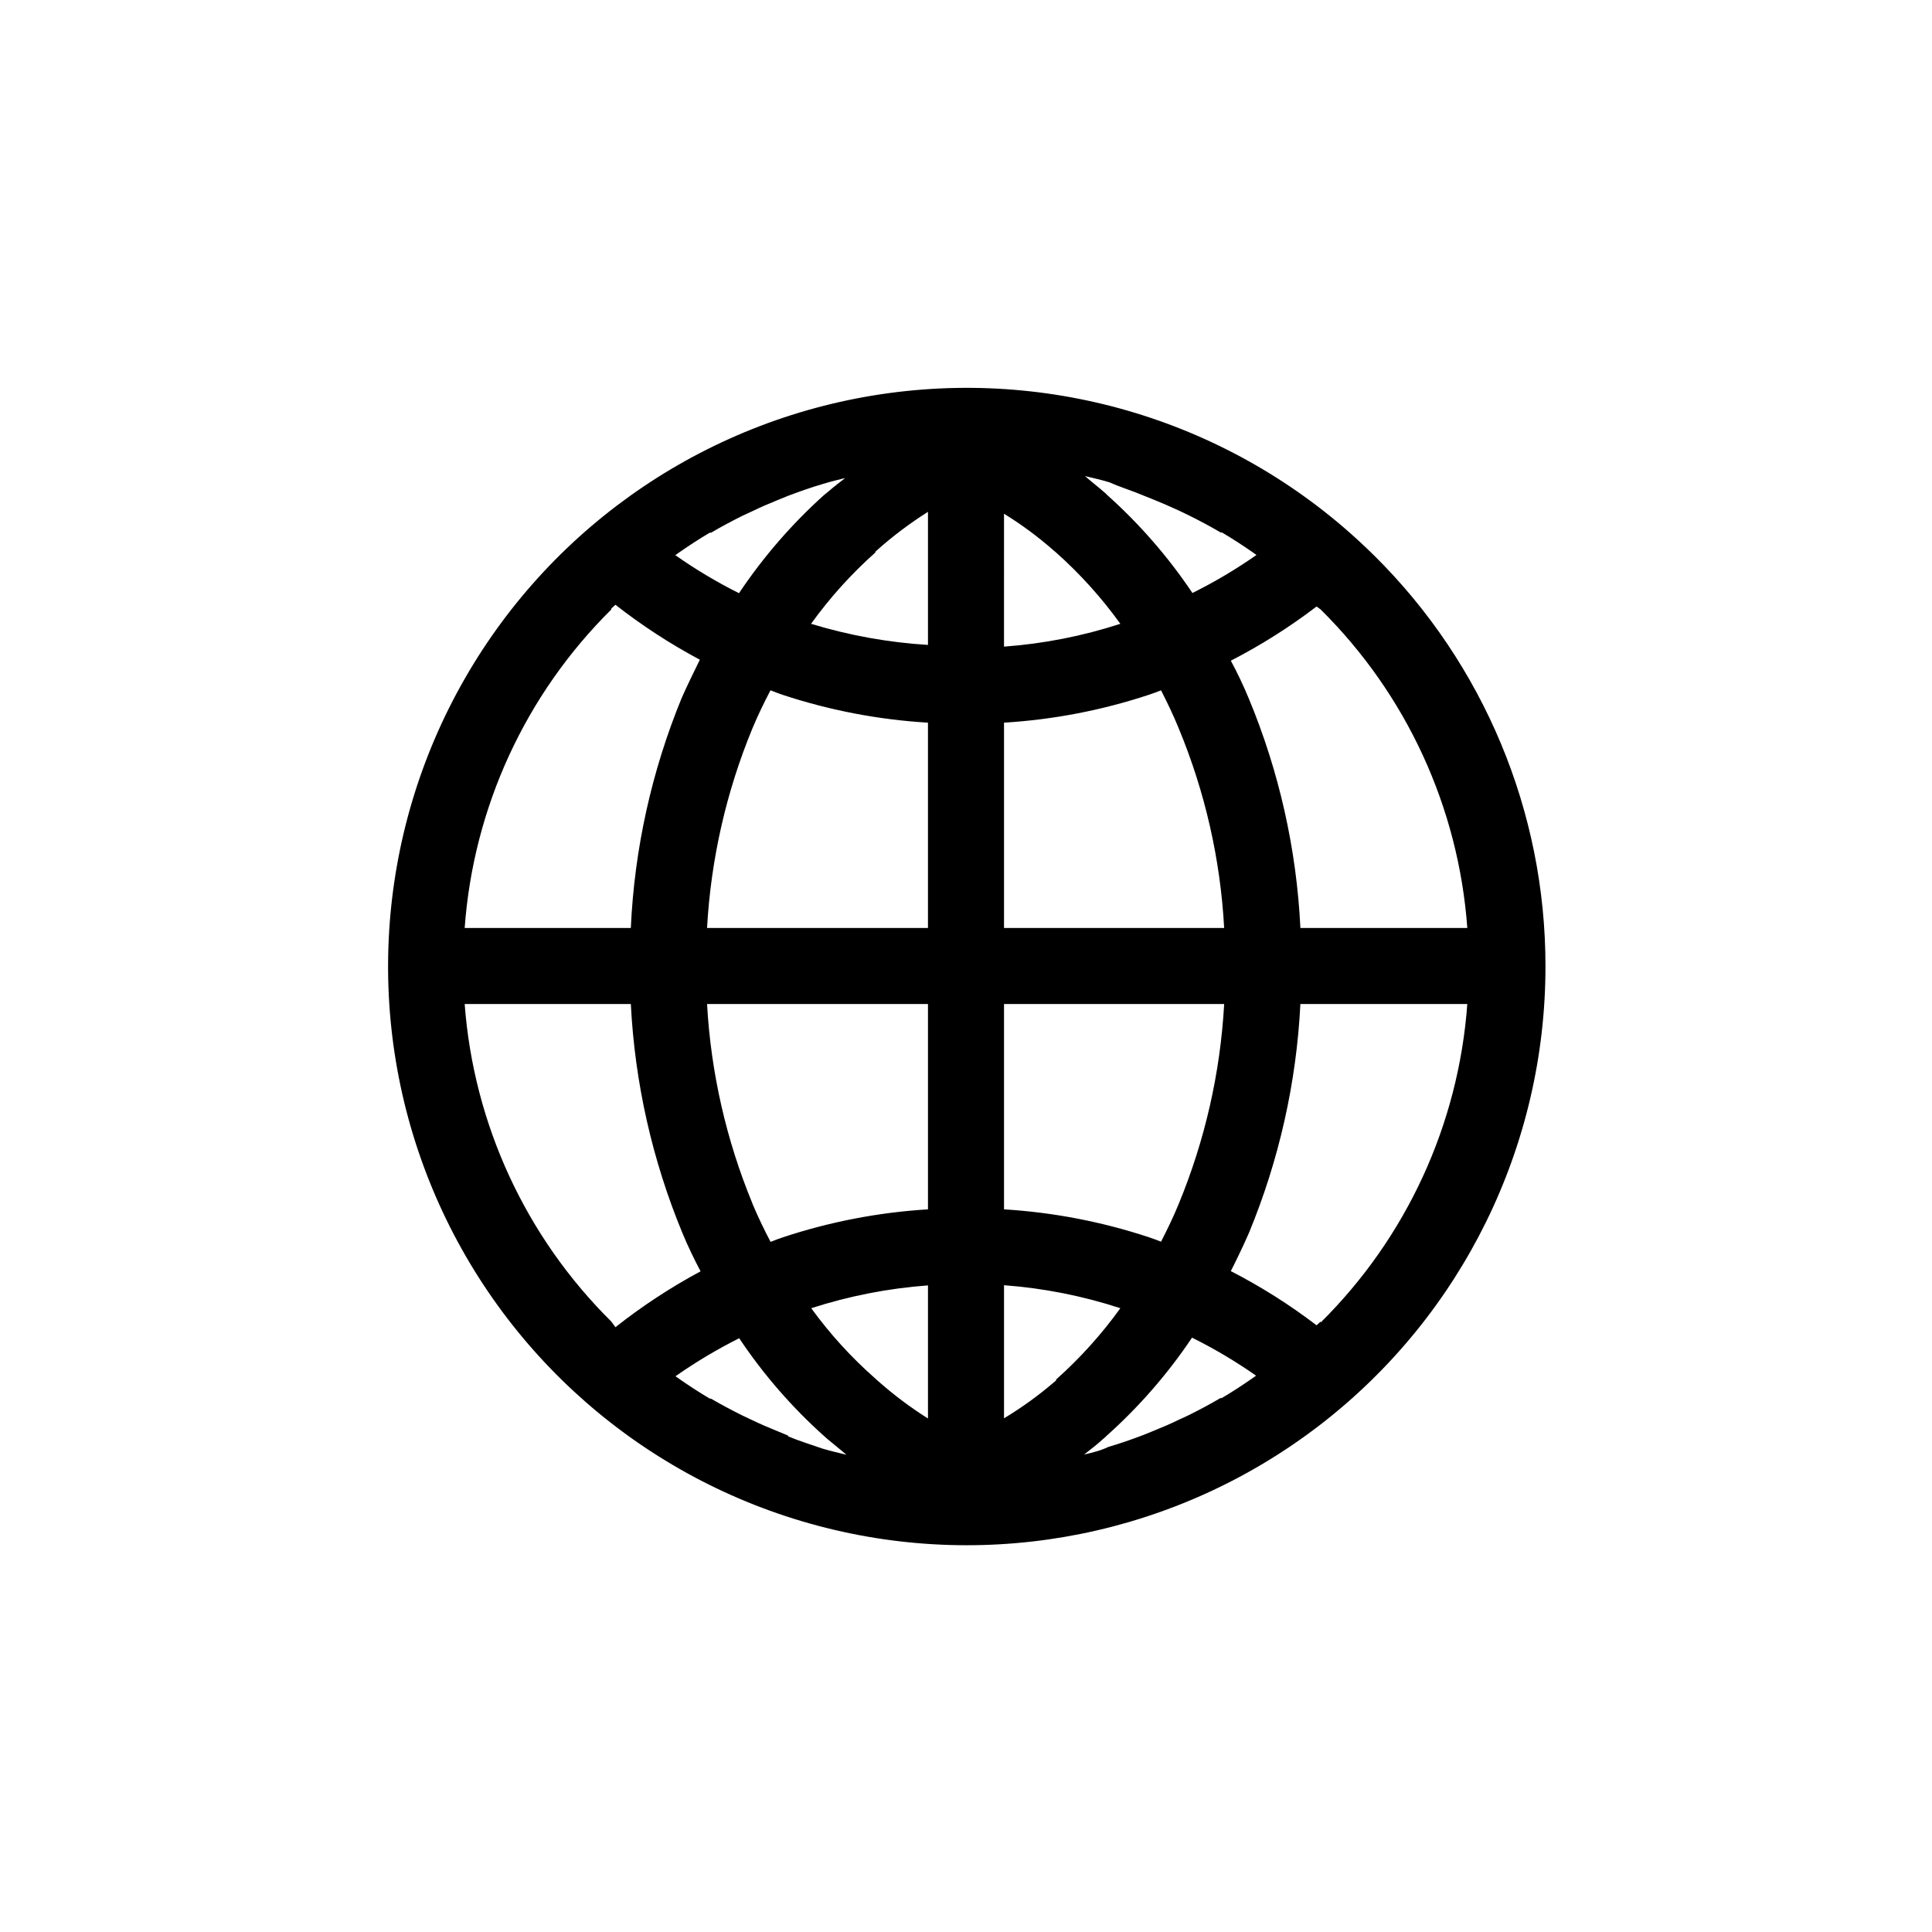 <?xml version="1.0" encoding="UTF-8"?>
<!-- Uploaded to: SVG Repo, www.svgrepo.com, Generator: SVG Repo Mixer Tools -->
<svg fill="#000000" width="800px" height="800px" version="1.1" viewBox="144 144 512 512" xmlns="http://www.w3.org/2000/svg">
 <path d="m508.22 291.28c-33.828-33.562-81.332-49.496-128.55-43.113-47.223 6.379-88.797 34.348-112.5 75.684-23.707 41.34-26.848 91.344-8.508 135.32 18.344 43.98 56.086 76.934 102.14 89.18 46.051 12.246 95.176 2.387 132.94-26.676 37.762-29.062 59.871-74.027 59.824-121.68 0.004-40.84-16.324-79.988-45.34-108.72zm-14.207 14.258h-0.004c22.727 22.504 36.527 52.484 38.844 84.387h-44.234c-1.012-20.887-5.633-41.445-13.652-60.758-1.461-3.527-3.074-6.902-4.785-10.078 7.984-4.102 15.586-8.91 22.723-14.359zm-42.324 167.52c-1.059-0.402-2.066-0.805-3.176-1.16h0.004c-12.441-4.121-25.359-6.609-38.441-7.406v-54.41h58.34c-1.012 18.199-5.082 36.102-12.039 52.949-1.41 3.477-3.023 6.754-4.688 10.027zm-108.27-10.078 0.004 0.004c-6.957-16.836-11.027-34.719-12.043-52.902h58.543v54.41c-13.078 0.797-26 3.285-38.441 7.406-1.109 0.352-2.215 0.805-3.273 1.211-1.715-3.273-3.324-6.602-4.785-10.078zm4.785-136.03c1.059 0.402 2.168 0.855 3.273 1.211h0.004c12.441 4.102 25.363 6.574 38.441 7.356v54.41h-58.543c1.012-18.199 5.082-36.102 12.043-52.949 1.461-3.477 3.07-6.801 4.785-10.078zm61.871-46.805c4.668 2.879 9.086 6.148 13.199 9.777l0.605 0.504c6.352 5.656 12.059 11.988 17.027 18.891-9.996 3.25-20.348 5.281-30.832 6.047zm-34.109 10.078 0.555-0.504c4.188-3.719 8.668-7.086 13.402-10.078v35.27c-10.512-0.645-20.91-2.523-30.984-5.594 4.965-6.902 10.676-13.238 17.031-18.891zm13.957 194.42v35.27c-4.734-2.988-9.215-6.359-13.402-10.078l-0.555-0.504h0.004c-6.336-5.562-12.031-11.816-16.98-18.641 10.031-3.242 20.418-5.273 30.934-6.047zm33.957 25.191-0.605 0.504c-4.125 3.539-8.539 6.723-13.199 9.523v-35.266c10.484 0.781 20.84 2.828 30.832 6.094-4.969 6.902-10.676 13.238-17.027 18.895zm-13.805-119.91v-54.41c13.082-0.797 26-3.285 38.441-7.406 1.109-0.352 2.117-0.754 3.176-1.16 1.664 3.273 3.273 6.602 4.684 10.078 6.981 16.824 11.051 34.711 12.039 52.898zm37.031-114.57 2.769 1.109c2.215 0.906 4.434 1.863 6.602 2.871l2.719 1.309c2.82 1.41 5.594 2.871 8.312 4.484h0.352c2.82 1.664 5.594 3.477 8.262 5.34l0.855 0.605h0.004c-5.398 3.777-11.074 7.148-16.977 10.078-6.426-9.578-14.023-18.312-22.621-25.996-0.242-0.281-0.512-0.535-0.809-0.758-1.715-1.512-3.527-2.871-5.039-4.231 2.168 0.504 4.332 1.008 6.5 1.664 2.922 1.309 5.996 2.215 9.07 3.523zm-78.645-5.039c-1.664 1.309-3.375 2.57-5.039 4.031l-1.059 0.855c-8.555 7.699-16.121 16.434-22.52 26-5.871-2.93-11.512-6.301-16.879-10.078l0.855-0.605c2.672-1.863 5.441-3.68 8.262-5.34h0.352c2.719-1.613 5.492-3.074 8.312-4.484l2.719-1.258c2.168-1.059 4.383-2.016 6.648-2.922l2.719-1.109c3.074-1.16 6.195-2.266 9.32-3.176 2.125-0.652 4.242-1.156 6.309-1.66zm-62.473 34.965 1.109-1.008c7.019 5.492 14.504 10.363 22.367 14.562-1.664 3.375-3.324 6.801-4.785 10.078v-0.004c-7.981 19.41-12.551 40.051-13.504 61.012h-44.031c2.316-31.902 16.117-61.883 38.844-84.387zm0 188.93c-22.672-22.441-36.469-52.324-38.844-84.137h44.031c1.059 20.887 5.691 41.441 13.703 60.762 1.461 3.527 3.125 6.953 4.785 10.078l0.004-0.004c-7.945 4.266-15.496 9.223-22.57 14.812zm46.855 30.23-2.672-1.109c-2.266-0.906-4.484-1.863-6.699-2.922l-2.672-1.258c-2.82-1.41-5.594-2.871-8.363-4.484h-0.301c-2.82-1.664-5.594-3.477-8.262-5.34l-0.855-0.605-0.004-0.004c5.371-3.766 11.012-7.133 16.879-10.074 6.387 9.559 13.953 18.277 22.52 25.945l0.855 0.754c1.715 1.461 3.477 2.82 5.039 4.18-2.117-0.504-4.231-1.008-6.297-1.613-2.973-1.051-6.047-1.961-9.168-3.269zm78.441 5.039c1.715-1.359 3.477-2.672 5.039-4.133 0.34-0.262 0.66-0.547 0.957-0.859 8.598-7.684 16.199-16.418 22.621-25.996 5.902 2.93 11.578 6.301 16.977 10.078l-0.855 0.605c-2.672 1.863-5.441 3.68-8.262 5.34h-0.352c-2.719 1.613-5.492 3.074-8.312 4.484l-2.719 1.258c-2.168 1.059-4.383 2.016-6.648 2.922l-2.719 1.109c-3.074 1.16-6.195 2.266-9.32 3.176-2.074 1.004-4.238 1.508-6.406 2.012zm62.723-35.266-1.109 1.008 0.004-0.004c-7.137-5.449-14.738-10.254-22.723-14.359 1.715-3.375 3.324-6.75 4.785-10.078v0.004c7.988-19.309 12.609-39.844 13.652-60.711h44.234c-2.316 31.902-16.117 61.883-38.844 84.387z"/>
</svg>